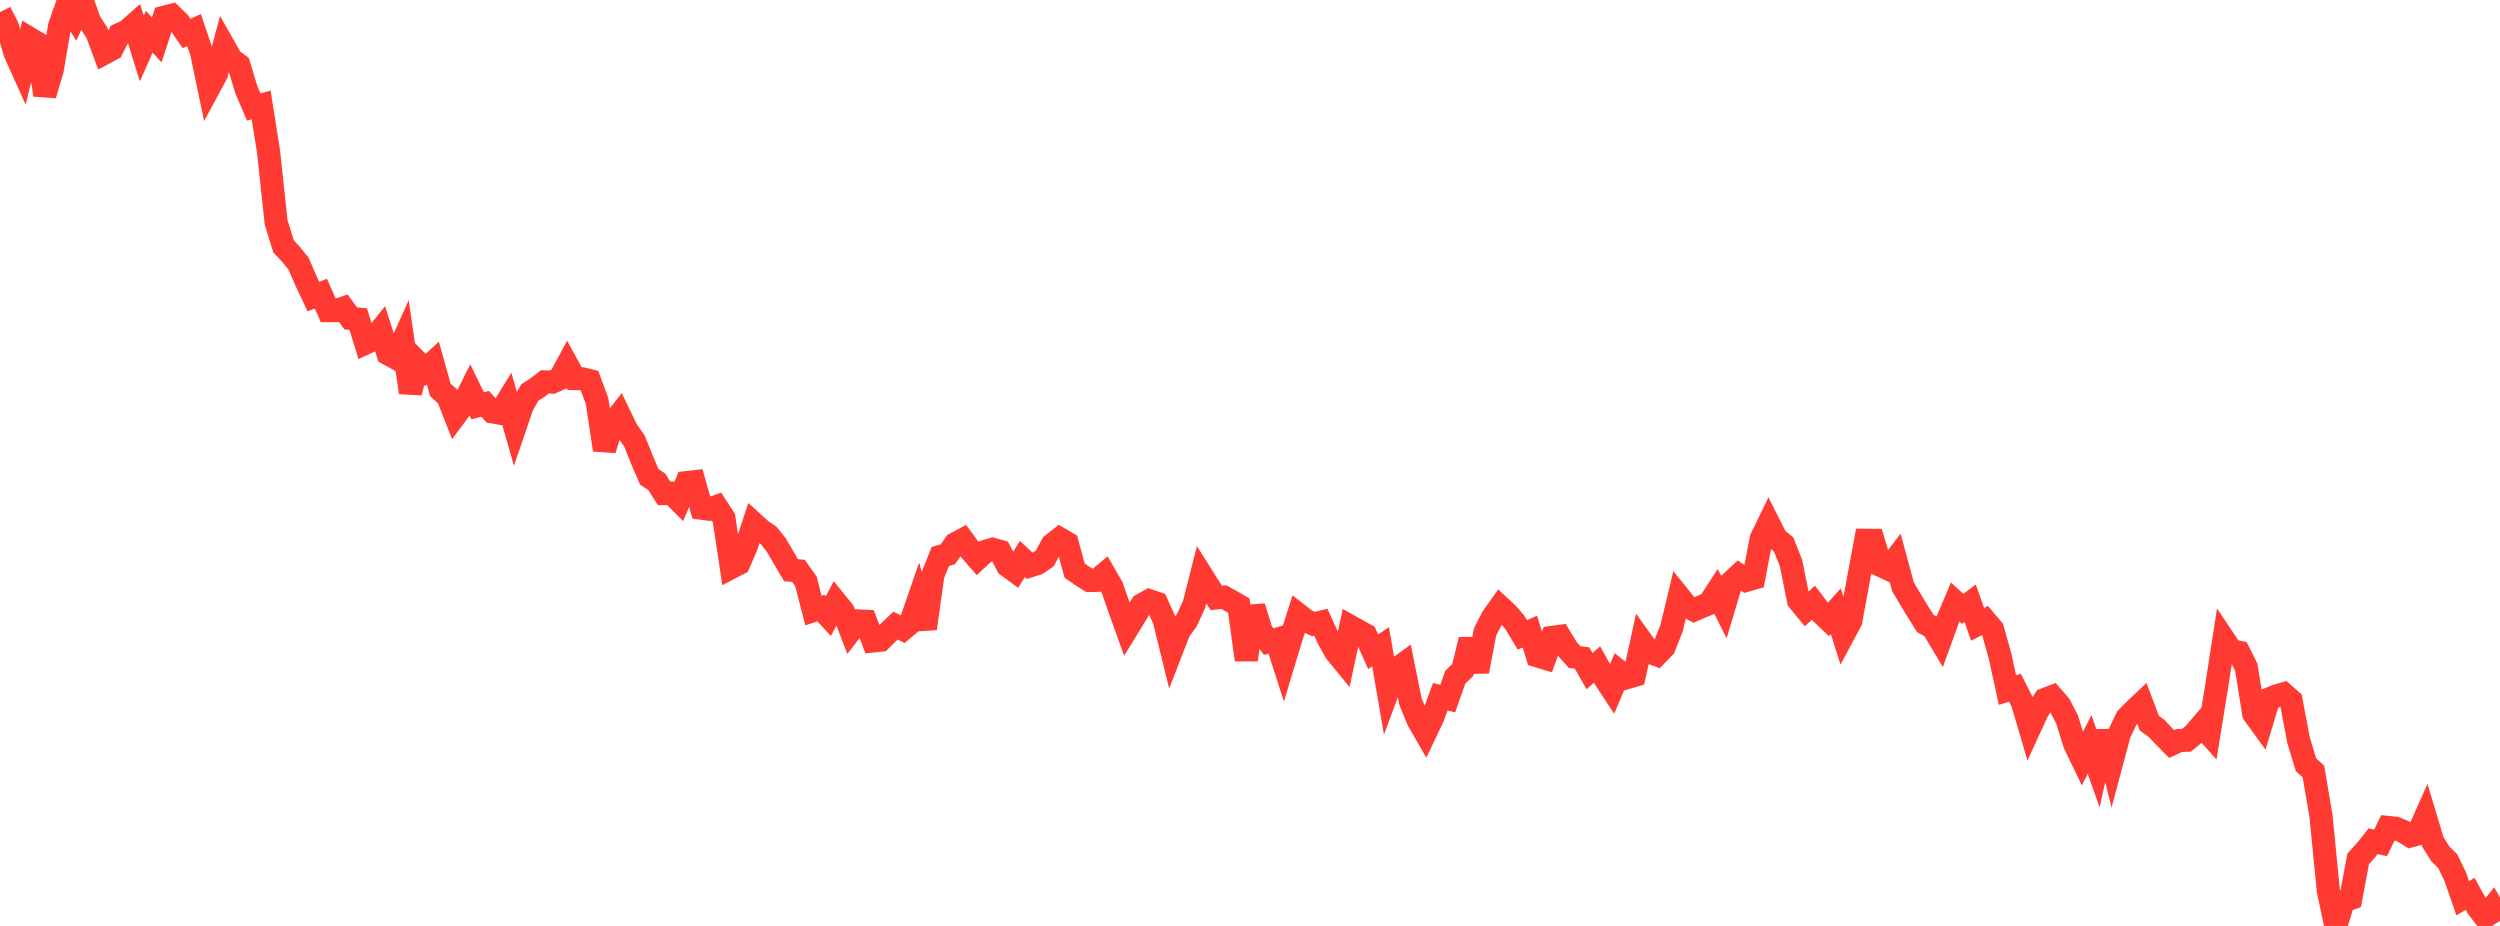 <?xml version="1.0" standalone="no"?>
<!DOCTYPE svg PUBLIC "-//W3C//DTD SVG 1.1//EN" "http://www.w3.org/Graphics/SVG/1.1/DTD/svg11.dtd">

<svg width="135" height="50" viewBox="0 0 135 50" preserveAspectRatio="none" 
  xmlns="http://www.w3.org/2000/svg"
  xmlns:xlink="http://www.w3.org/1999/xlink">


<polyline points="0.0, 0.654 0.403, 1.458 0.806, 2.843 1.209, 3.739 1.612, 2.085 2.015, 2.325 2.418, 5.132 2.821, 3.764 3.224, 1.384 3.627, 0.248 4.03, 0.886 4.433, 0.0 4.836, 1.156 5.239, 1.78 5.642, 2.866 6.045, 2.651 6.448, 1.861 6.851, 1.678 7.254, 1.325 7.657, 2.62 8.06, 1.713 8.463, 2.157 8.866, 0.933 9.269, 0.829 9.672, 1.222 10.075, 1.809 10.478, 1.619 10.881, 2.811 11.284, 4.736 11.687, 3.989 12.09, 2.496 12.493, 3.205 12.896, 3.505 13.299, 4.832 13.701, 5.775 14.104, 5.672 14.507, 8.227 14.91, 12.01 15.313, 13.308 15.716, 13.733 16.119, 14.233 16.522, 15.164 16.925, 16.018 17.328, 15.858 17.731, 16.773 18.134, 16.773 18.537, 16.639 18.94, 17.194 19.343, 17.231 19.746, 18.522 20.149, 18.334 20.552, 17.833 20.955, 19.103 21.358, 19.324 21.761, 18.423 22.164, 21.2 22.567, 19.573 22.97, 19.979 23.373, 19.604 23.776, 21.048 24.179, 21.416 24.582, 22.44 24.985, 21.897 25.388, 21.086 25.791, 21.911 26.194, 21.807 26.597, 22.24 27.0, 22.311 27.403, 21.658 27.806, 23.065 28.209, 21.887 28.612, 21.194 29.015, 20.937 29.418, 20.622 29.821, 20.634 30.224, 20.452 30.627, 19.706 31.03, 20.443 31.433, 20.454 31.836, 20.554 32.239, 21.651 32.642, 24.294 33.045, 22.913 33.448, 22.401 33.851, 23.234 34.254, 23.805 34.657, 24.803 35.06, 25.75 35.463, 26.015 35.866, 26.649 36.269, 26.635 36.672, 27.038 37.075, 26.063 37.478, 26.016 37.881, 27.442 38.284, 27.496 38.687, 27.354 39.09, 27.976 39.493, 30.644 39.896, 30.435 40.299, 29.493 40.701, 28.268 41.104, 28.633 41.507, 28.912 41.91, 29.417 42.313, 30.105 42.716, 30.792 43.119, 30.827 43.522, 31.401 43.925, 32.968 44.328, 32.836 44.731, 33.273 45.134, 32.514 45.537, 33.012 45.94, 34.053 46.343, 33.531 46.746, 33.551 47.149, 34.612 47.552, 34.568 47.955, 34.167 48.358, 33.783 48.761, 33.98 49.164, 33.643 49.567, 32.48 49.97, 33.941 50.373, 31.062 50.776, 30.052 51.179, 29.932 51.582, 29.366 51.985, 29.151 52.388, 29.695 52.791, 30.161 53.194, 29.783 53.597, 29.661 54.0, 29.773 54.403, 30.545 54.806, 30.84 55.209, 30.184 55.612, 30.558 56.015, 30.429 56.418, 30.154 56.821, 29.407 57.224, 29.092 57.627, 29.33 58.03, 30.813 58.433, 31.092 58.836, 31.347 59.239, 31.336 59.642, 30.998 60.045, 31.692 60.448, 32.855 60.851, 33.978 61.254, 33.321 61.657, 32.663 62.06, 32.439 62.463, 32.575 62.866, 33.47 63.269, 35.11 63.672, 34.073 64.075, 33.514 64.478, 32.647 64.881, 31.054 65.284, 31.694 65.687, 32.287 66.09, 32.246 66.493, 32.467 66.896, 32.703 67.299, 35.632 67.701, 32.763 68.104, 34.081 68.507, 34.645 68.91, 34.531 69.313, 35.785 69.716, 34.455 70.119, 33.192 70.522, 33.506 70.925, 33.7 71.328, 33.601 71.731, 34.495 72.134, 35.215 72.537, 35.705 72.94, 33.841 73.343, 34.066 73.746, 34.289 74.149, 35.196 74.552, 34.924 74.955, 37.268 75.358, 36.175 75.761, 35.883 76.164, 37.882 76.567, 38.872 76.97, 39.573 77.373, 38.727 77.776, 37.624 78.179, 37.724 78.582, 36.571 78.985, 36.185 79.388, 34.539 79.791, 36.258 80.194, 34.125 80.597, 33.337 81.0, 32.77 81.403, 33.144 81.806, 33.615 82.209, 34.286 82.612, 34.105 83.015, 35.412 83.418, 35.535 83.821, 34.419 84.224, 34.365 84.627, 35.03 85.03, 35.48 85.433, 35.536 85.836, 36.242 86.239, 35.884 86.642, 36.612 87.045, 37.226 87.448, 36.271 87.851, 36.592 88.254, 36.473 88.657, 34.644 89.06, 35.207 89.463, 35.357 89.866, 34.936 90.269, 33.906 90.672, 32.22 91.075, 32.719 91.478, 32.935 91.881, 32.761 92.284, 32.597 92.687, 31.98 93.09, 32.783 93.493, 31.436 93.896, 31.061 94.299, 31.337 94.701, 31.222 95.104, 29.092 95.507, 28.265 95.91, 29.068 96.313, 29.397 96.716, 30.404 97.119, 32.424 97.522, 32.915 97.925, 32.548 98.328, 33.079 98.731, 33.46 99.134, 33.007 99.537, 34.287 99.94, 33.537 100.343, 31.353 100.746, 29.176 101.149, 29.18 101.552, 30.53 101.955, 30.717 102.358, 30.195 102.761, 31.686 103.164, 32.367 103.567, 33.031 103.97, 33.67 104.373, 33.892 104.776, 34.571 105.179, 33.462 105.582, 32.51 105.985, 32.877 106.388, 32.573 106.791, 33.713 107.194, 33.503 107.597, 33.978 108.0, 35.419 108.403, 37.262 108.806, 37.135 109.209, 37.927 109.612, 39.293 110.015, 38.415 110.418, 37.776 110.821, 37.619 111.224, 38.083 111.627, 38.866 112.03, 40.164 112.433, 41.002 112.836, 40.203 113.239, 41.336 113.642, 39.503 114.045, 41.114 114.448, 39.606 114.851, 38.766 115.254, 38.361 115.657, 37.979 116.06, 39.046 116.463, 39.342 116.866, 39.769 117.269, 40.177 117.672, 39.989 118.075, 39.972 118.478, 39.64 118.881, 39.166 119.284, 39.618 119.687, 37.142 120.09, 34.535 120.493, 35.139 120.896, 35.223 121.299, 36.032 121.701, 38.54 122.104, 39.095 122.507, 37.756 122.91, 37.587 123.313, 37.47 123.716, 37.825 124.119, 39.956 124.522, 41.294 124.925, 41.662 125.328, 44.026 125.731, 48.094 126.134, 50.0 126.537, 48.673 126.94, 48.52 127.343, 46.378 127.746, 45.932 128.149, 45.426 128.552, 45.516 128.955, 44.684 129.358, 44.725 129.761, 44.891 130.164, 45.141 130.567, 45.03 130.97, 44.122 131.373, 45.463 131.776, 46.109 132.179, 46.503 132.582, 47.34 132.985, 48.503 133.388, 48.266 133.791, 49.002 134.194, 49.522 134.597, 49.022 135.0, 49.737" fill="none" stroke="#ff3a33" stroke-width="1.25"/>

</svg>